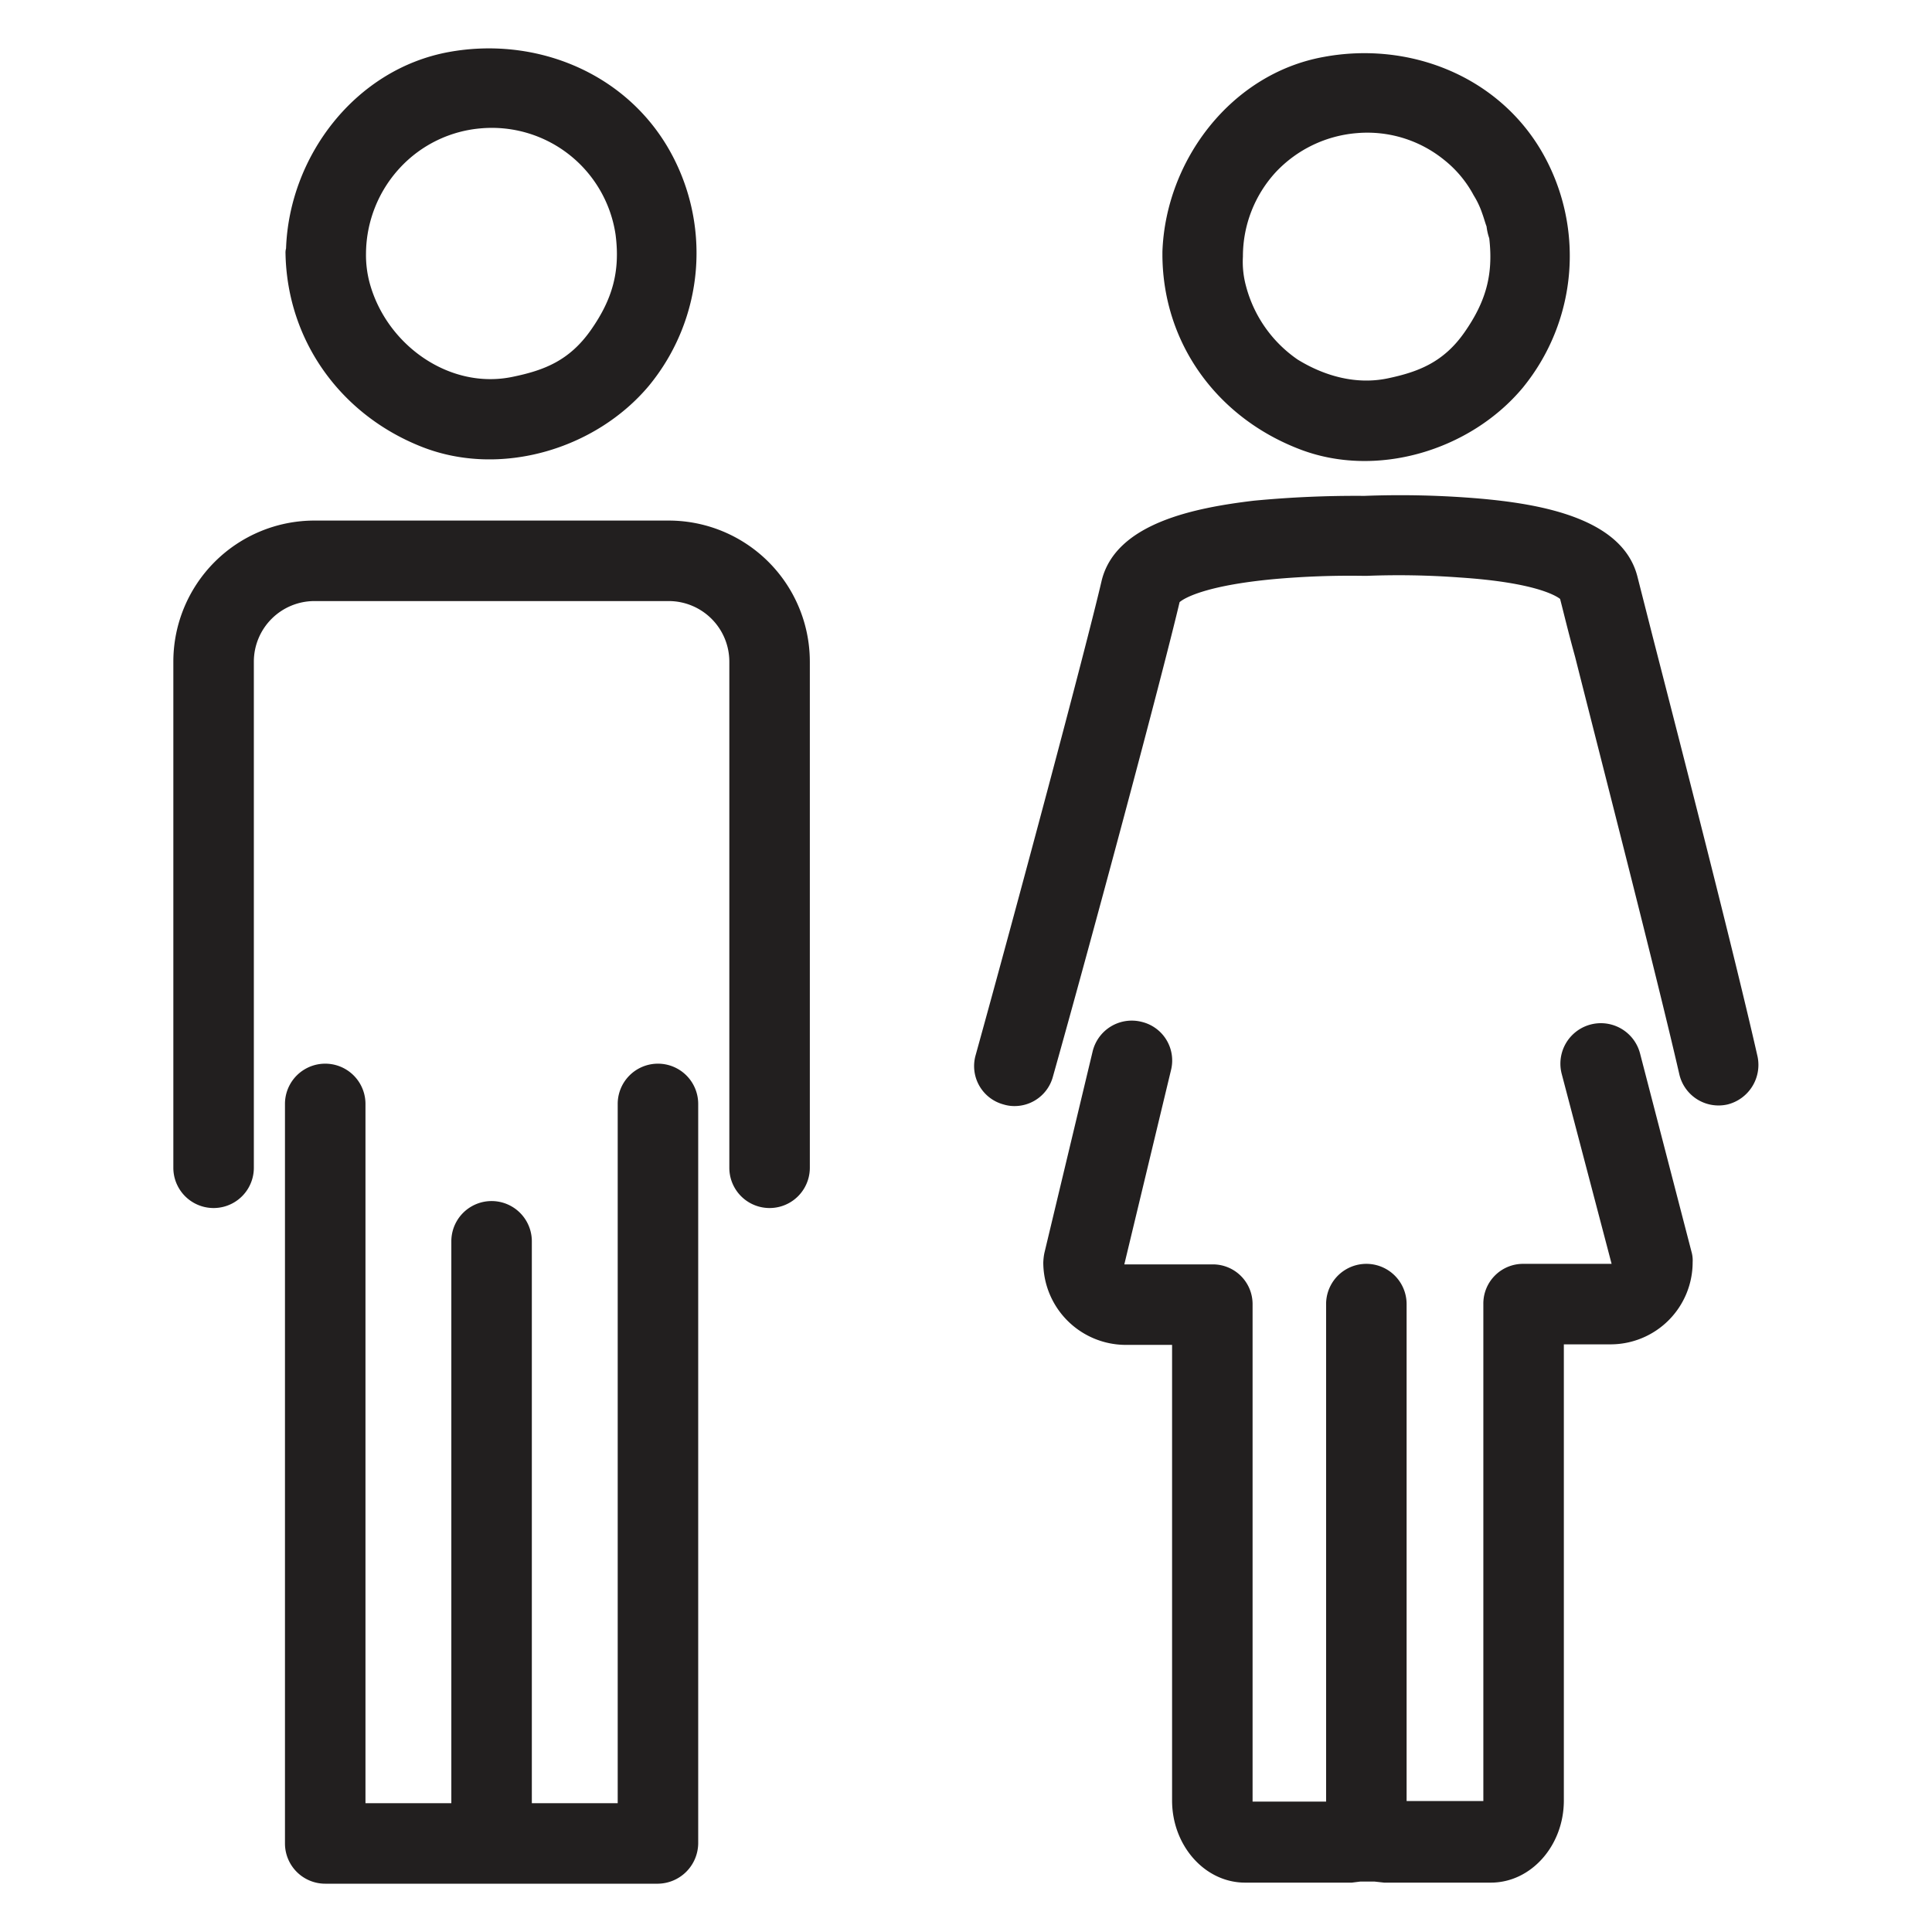 <svg id="Layer_1" data-name="Layer 1" xmlns="http://www.w3.org/2000/svg" viewBox="0 0 360 360"><title>icons</title><path d="M241.9,83.6c14.4,5.7,32,.4,41.8-11.3a38.8,38.8,0,0,0,3.5-44.2C278.9,14,262.4,7.7,246.7,10.6c-17.3,3.1-29.5,19.3-30.1,36.3v.9C216.8,64.1,226.8,77.7,241.9,83.6Zm-4.2-51.5a23.3,23.3,0,0,1,15.2-7.3,22.7,22.7,0,0,1,16.2,5,21.1,21.1,0,0,1,5.5,6.6,16,16,0,0,1,1.6,3.4c.3.8.5,1.6.8,2.4a10.4,10.4,0,0,0,.5,2.2c.8,6.9-.7,11.9-4.6,17.5s-8.6,7.4-14.3,8.6S247,70.2,241.8,67a24,24,0,0,1-9.6-13.6,17.2,17.2,0,0,1-.6-5.6A23.2,23.2,0,0,1,237.7,32.1Z" style="fill:#221f1f"/><path d="M78.7,83.3c14.6,5.7,32.3.4,42.2-11.4a38.9,38.9,0,0,0,3.5-44.5C116,13.2,99.4,6.8,83.6,9.7,66.2,12.9,53.9,29.1,53.3,46.3a2.8,2.8,0,0,0-.1.9C53.5,63.6,63.6,77.4,78.7,83.3Zm-4.2-52a23.2,23.2,0,0,1,15.3-7.4,23.3,23.3,0,0,1,24.9,19.8c.9,6.9-.6,12.1-4.6,17.8s-8.7,7.5-14.5,8.7c-11.7,2.5-23.5-5.8-26.7-17.4a20,20,0,0,1-.7-5.6A23.7,23.7,0,0,1,74.5,31.3Z" style="fill:#221f1f"/><path d="M327.5,196.9c-4.3-19-14.2-57.5-19.5-78.1l-2.9-11.4c-2.8-10.9-18.1-13.5-29.4-14.5a175.2,175.2,0,0,0-21.5-.5,199.6,199.6,0,0,0-20.6.9c-10.8,1.3-25.6,4.1-28.3,14.8h0c-3,12.9-16.1,61.8-23.5,88.5a7.4,7.4,0,0,0,5.2,9.2,6.9,6.9,0,0,0,2,.3,7.4,7.4,0,0,0,7.2-5.5c7.4-26.3,20.3-74.4,23.6-88.4.8-.7,4.7-3.1,17.7-4.3a159.2,159.2,0,0,1,16.6-.6h.6a153.8,153.8,0,0,1,17.2.3c13.8.9,17.9,3.3,18.8,4,.6,2.3,1.5,6.1,2.8,10.8,5.2,20.6,15.1,59,19.4,77.7a7.5,7.5,0,0,0,9,5.7A7.6,7.6,0,0,0,327.5,196.9Z" style="fill:#221f1f"/><path d="M122.6,198.2a7.5,7.5,0,0,0-7.5,7.5V336h-16V231.3a7.5,7.5,0,0,0-15,0V336h-16V205.7a7.5,7.5,0,1,0-15,0V343.5a7.5,7.5,0,0,0,7.5,7.5h62a7.6,7.6,0,0,0,7.5-7.5V205.7A7.5,7.5,0,0,0,122.6,198.2Z" style="fill:#221f1f"/><path d="M305.6,196.3a7.5,7.5,0,0,0-14.6,3.8l9.3,35.4H283.9a7.4,7.4,0,0,0-7.5,7.5v92.6H262.1V243a7.5,7.5,0,0,0-15,0v92.7H233.4V243.1a7.4,7.4,0,0,0-7.5-7.5H209.5l8.7-36.2a7.4,7.4,0,0,0-5.5-9,7.5,7.5,0,0,0-9.1,5.5l-9,37.6a11,11,0,0,0-.2,1.8,15.4,15.4,0,0,0,15.3,15.3h8.7v84.9c0,8.4,6.1,15.3,13.6,15.3h19.9l1.6-.2h2.6l1.8.2h19.9c7.5,0,13.6-6.9,13.6-15.3V250.5h8.7a15.3,15.3,0,0,0,15.3-15.3,5.8,5.8,0,0,0-.2-1.9Z" style="fill:#221f1f"/><path d="M124.6,97h-66a26.3,26.3,0,0,0-26.3,26.3v94.3a7.5,7.5,0,0,0,15,0V123.3A11.3,11.3,0,0,1,58.6,112h66a11.3,11.3,0,0,1,11.3,11.3v94.3a7.5,7.5,0,0,0,15,0V123.3A26.3,26.3,0,0,0,124.6,97Z" style="fill:#221f1f"/></svg>